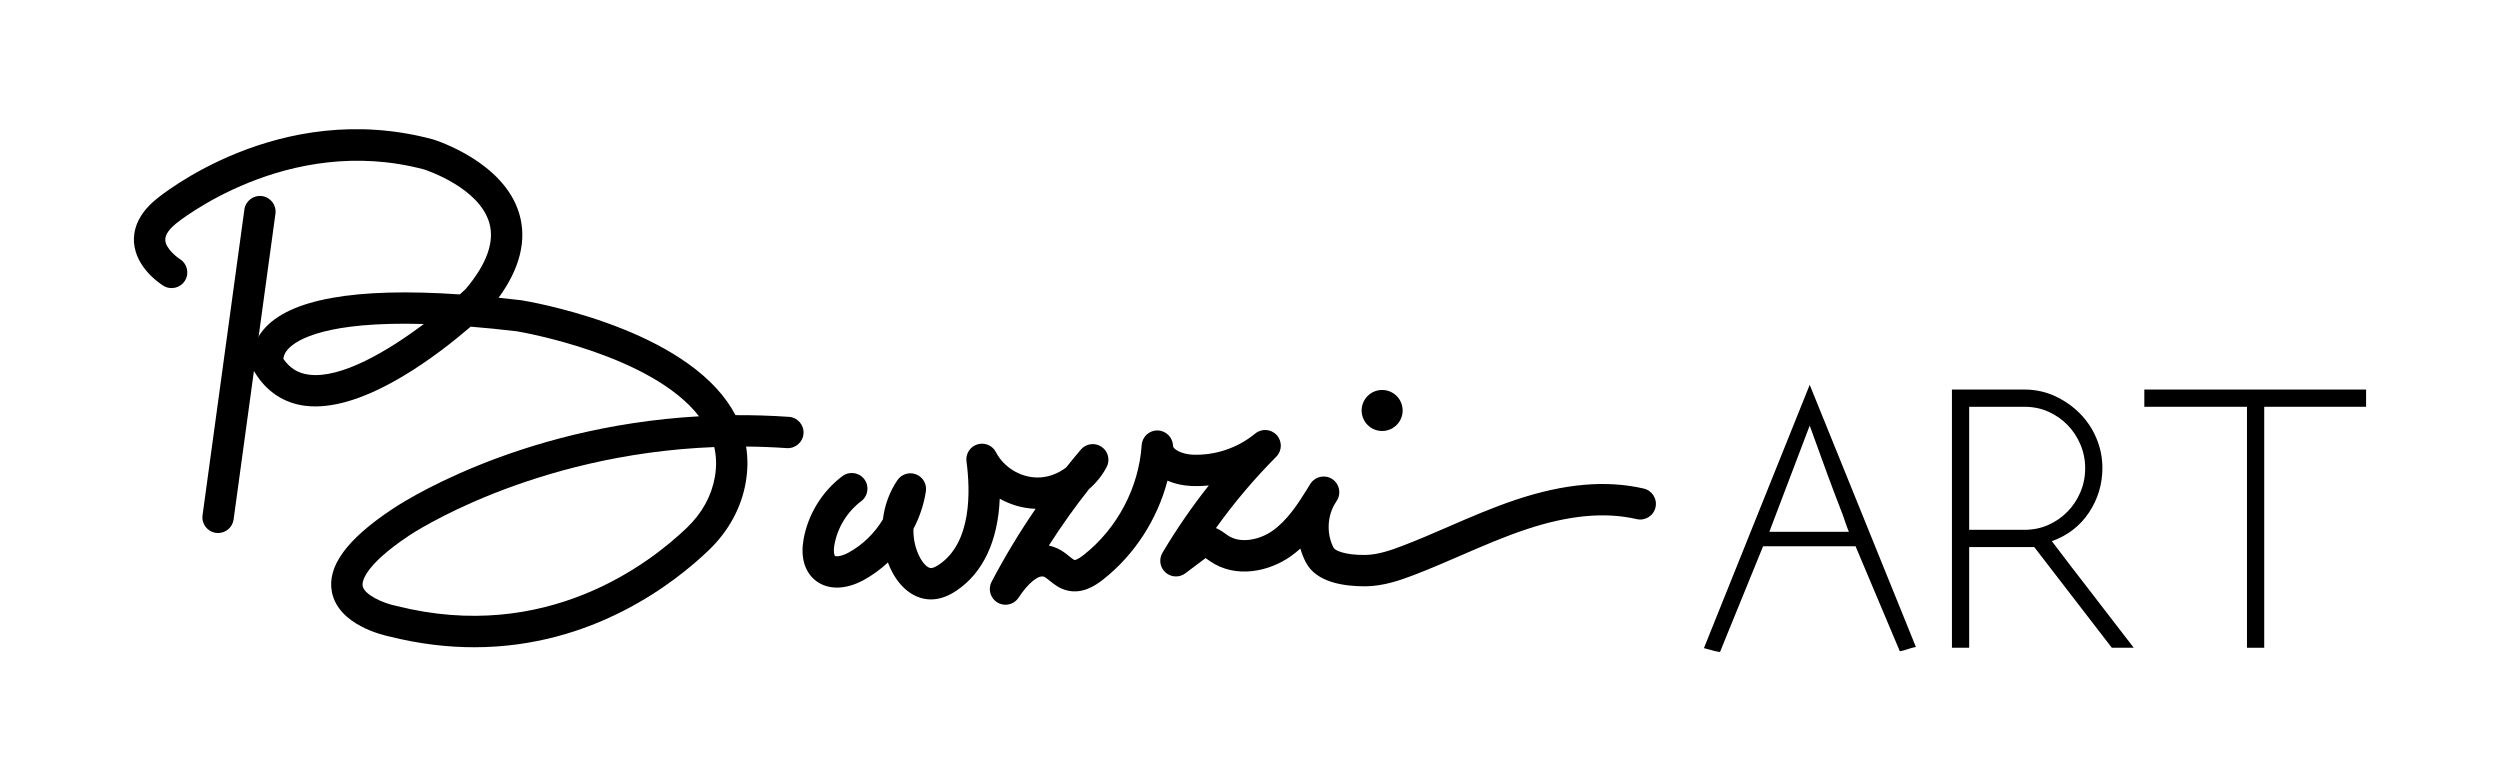 <?xml version="1.0" encoding="UTF-8"?>
<svg id="Livello_1" data-name="Livello 1" xmlns="http://www.w3.org/2000/svg" viewBox="0 0 1920 600">
  <defs>
    <style>
      .cls-1, .cls-2 {
        stroke-width: 0px;
      }

      .cls-2 {
        fill: #fff;
      }
    </style>
  </defs>
  <g>
    <line class="cls-2" x1="199.61" y1="162.52" x2="167.48" y2="397.32"/>
    <path class="cls-1" d="m167.5,409.36c-.54,0-1.09-.04-1.65-.11-6.59-.9-11.2-6.97-10.29-13.56l32.13-234.8c.9-6.59,6.99-11.19,13.56-10.29,6.59.9,11.2,6.97,10.29,13.56l-32.13,234.8c-.83,6.03-5.99,10.41-11.91,10.41Z"/>
  </g>
  <path class="cls-1" d="m364.25,497.09c-20.32,0-42.03-2.47-65.04-8.23-5.34-1.1-39.28-9-44.29-34.07-3.9-19.54,11.11-40.31,45.9-63.5,4.22-2.89,94.4-63.51,236.04-71.57-36.49-47.08-134.52-64.37-139.89-65.28-12.7-1.5-24.52-2.68-35.48-3.56-24.53,21.15-76.67,61.25-119.3,61.25-2.74,0-5.43-.16-8.08-.51-16.21-2.12-29.46-10.91-38.3-25.43l-.77-1.27-.44-1.42c-.49-1.56-4.41-15.69,7.58-30.12,19.64-23.64,70.35-32.77,150.98-27.27,1.64-1.49,3.15-2.88,4.49-4.16,16.23-19.21,22.32-36.31,18.12-50.81-7.73-26.69-47.12-40.04-50.13-41.02-105.41-27.98-189.87,41.06-190.71,41.76-3.84,3.2-8.33,7.96-8,12.61.46,6.53,9.09,13.19,11.2,14.49,5.66,3.49,7.42,10.9,3.93,16.56-3.49,5.66-10.9,7.42-16.56,3.93-2.16-1.33-21.19-13.6-22.59-33.29-.58-8.19,1.83-20.52,16.59-32.8,3.77-3.16,94.73-77.92,212.61-46.45l.43.12c2.22.68,54.62,17.21,66.31,57.29,5.87,20.14.52,41.74-15.9,64.33,5.59.57,11.3,1.2,17.13,1.89l.5.07c4.73.76,116.28,19.33,157.78,77.66,2.45,3.45,4.62,6.97,6.5,10.55,13.3-.07,26.98.33,41.06,1.3,6.63.46,11.64,6.2,11.18,12.83-.46,6.63-6.21,11.61-12.83,11.18-10.63-.73-21.08-1.12-31.27-1.2,1.47,8.96,1.36,18.23-.32,27.77-3.4,19.31-13.12,37.15-28.11,51.59-25.94,24.99-89.1,74.77-180.32,74.77Zm184.29-153.75c-141.12,5.53-233.22,67.2-234.25,67.9-36.53,24.35-36.2,36.61-35.77,38.82,1.35,6.84,15.78,13.25,25.69,15.24l.59.13c114.73,28.87,194.22-32.66,223.07-60.46,11.3-10.88,18.59-24.17,21.1-38.42,1.43-8.12,1.29-15.83-.43-23.22Zm-330.89-67.7c4.94,7.14,11.21,11.01,19.56,12.1,24.8,3.24,60.79-18.24,88.3-38.91-74.6-2.14-97.38,11.81-104.15,19.16-3.03,3.28-3.64,6.11-3.71,7.65Z"/>
  <path class="cls-1" d="m772.21,464.43c-2.07,0-4.17-.53-6.08-1.66-5.55-3.25-7.56-10.29-4.57-15.98,10.15-19.31,21.45-38.04,33.8-56.04-9.63-.25-19.13-3.02-27.56-7.73-1.33,32.35-12.76,56.93-33.38,70.7-6.84,4.57-13.33,6.7-19.81,6.64-11.68-.19-22.37-7.81-29.32-20.9-1.29-2.42-2.41-4.92-3.38-7.48-5.65,5.29-11.94,9.87-18.73,13.56-14.41,7.82-28.54,7.63-37.81-.5-7.63-6.7-10.56-17.6-8.26-30.7,3.37-19.21,14.25-36.95,29.84-48.67,5.31-3.99,12.86-2.92,16.85,2.39,3.99,5.32,2.92,12.86-2.39,16.85-10.76,8.09-18.27,20.33-20.6,33.59-.94,5.33,0,8.06.44,8.45.62.54,4.63.58,10.43-2.57,10.84-5.89,19.98-14.87,26.38-25.48,1.31-10.78,5.07-21.25,11.2-30.19,3.18-4.63,9.13-6.45,14.35-4.39,5.22,2.06,8.32,7.46,7.47,13.01-1.53,10.04-4.82,19.8-9.55,28.82-.22,7.62,1.42,15.29,4.99,22.01,2.52,4.75,6,8.09,8.46,8.13.83,0,2.63-.31,6.04-2.58,25.48-17.02,24.24-57.01,21.24-79.33-.78-5.8,2.73-11.33,8.31-13.09,5.59-1.77,11.63.76,14.31,5.96,5.97,11.58,18.74,19.4,31.78,19.45,7.91.1,15.83-2.83,22.14-7.69,3.68-4.63,7.44-9.2,11.27-13.71,3.97-4.68,10.83-5.62,15.91-2.19,5.09,3.43,6.77,10.14,3.92,15.58-3.4,6.46-8.06,12.21-13.59,16.99-10.98,13.91-21.27,28.39-30.81,43.33,2.19.43,4.37,1.13,6.52,2.12,3.79,1.73,6.77,4.14,9.16,6.08,1.33,1.08,3.34,2.7,4.08,2.89.02,0,1.81.15,6.97-3.89,25.76-20.19,42.42-51.73,44.58-84.39.43-6.45,5.91-11.46,12.33-11.24,6.46.17,11.63,5.41,11.72,11.87.04,2.68,7.08,6.39,14.95,6.73,17.28.74,34.83-5.15,48.15-16.19,4.95-4.1,12.24-3.59,16.57,1.16,4.33,4.75,4.17,12.06-.37,16.61-16.9,16.97-32.39,35.3-46.3,54.78,3.14,1.35,5.7,3.2,7.62,4.59.49.35.97.7,1.45,1.03,9.75,6.72,24.67,3.31,34.37-3.53,10.97-7.74,18.99-19.75,26.5-31.87.88-1.59,1.84-3.13,2.87-4.63,3.71-5.36,11.02-6.79,16.48-3.23,5.46,3.57,7.09,10.83,3.67,16.38-.76,1.23-1.53,2.48-2.3,3.74-5.33,9.99-5.53,22.71-.26,32.75.96,1.82,8.19,5.59,24.1,5.42,9.88-.08,20.22-3.73,29.13-7.15,11.74-4.5,23.58-9.64,35.04-14.61,16.69-7.24,33.95-14.72,51.75-20.66,37.22-12.42,69.32-15.22,98.14-8.56,6.48,1.5,10.51,7.96,9.02,14.44-1.49,6.48-7.96,10.52-14.44,9.02-24.38-5.63-52.21-3.03-85.1,7.94-16.8,5.61-33.57,12.88-49.79,19.91-11.69,5.07-23.79,10.31-36,15-10.88,4.17-23.66,8.64-37.56,8.75-16.33.07-37.54-2.95-45.6-18.31-1.79-3.4-3.2-6.99-4.25-10.69-2.36,2.13-4.86,4.15-7.52,6.02-16.54,11.66-42.1,17.32-61.9,3.68-.64-.44-1.28-.9-1.93-1.37-.42-.3-.94-.68-1.43-1.02l-15.56,11.7c-4.59,3.45-10.99,3.18-15.26-.66-4.28-3.83-5.25-10.16-2.32-15.1,10.69-18.03,22.59-35.33,35.61-51.73-4.52.47-9.06.62-13.61.42-6.25-.27-12.53-1.65-18.15-4.07-7.8,29.75-25.34,57.04-49.54,76-6.19,4.84-15.73,11-27.11,8.42-6.18-1.39-10.48-4.87-13.93-7.66-1.48-1.2-3.01-2.44-4.03-2.9-4.18-1.9-12.47,4.8-19.72,15.94-2.3,3.54-6.15,5.48-10.1,5.48Z"/>
  <circle class="cls-1" cx="1061.48" cy="315.25" r="15.75"/>
  <g>
    <path class="cls-1" d="m1389.86,295.55l81.55,201.32c-2.21.4-4.26.95-6.17,1.66-1.91.7-3.97,1.25-6.17,1.65l-34-80.65h-71.02l-16.55,40.62c-2.81,6.82-5.62,13.69-8.42,20.61-2.81,6.92-5.52,13.59-8.13,20.01-1.01-.2-2.06-.41-3.16-.6-1.1-.2-2.26-.5-3.46-.9l-5.72-1.5,81.25-202.22Zm30.09,112.85c-.8-1.81-1.61-3.93-2.41-6.34-.8-2.42-1.61-4.73-2.41-6.95-2.21-5.64-4.31-11.12-6.32-16.46-2.01-5.34-4.02-10.73-6.02-16.16l-12.94-35.64-30.99,81.55h61.09Z"/>
    <path class="cls-1" d="m1512.33,420.14v77.34h-13.24v-198.31h55.67c8.43,0,16.3,1.71,23.62,5.12,7.32,3.41,13.69,7.88,19.11,13.39,5.42,5.52,9.63,11.89,12.64,19.11,3.01,7.22,4.51,14.74,4.51,22.57,0,12.44-3.41,23.82-10.23,34.15-6.82,10.33-16.35,17.71-28.59,22.12,4.81,6.42,9.93,13.14,15.35,20.16,5.42,7.03,10.83,14.05,16.25,21.06,5.42,7.03,10.78,13.99,16.1,20.91,5.31,6.92,10.38,13.49,15.2,19.71h-16.85l-59.58-77.34h-49.95Zm0-107.73v94.49h42.43c6.62,0,12.74-1.25,18.36-3.76,5.61-2.51,10.53-5.91,14.75-10.23,4.21-4.31,7.52-9.33,9.93-15.05,2.41-5.72,3.61-11.78,3.61-18.21s-1.2-12.49-3.61-18.21c-2.41-5.72-5.72-10.73-9.93-15.05-4.21-4.31-9.13-7.72-14.75-10.23-5.62-2.51-11.74-3.76-18.36-3.76h-42.43Z"/>
    <path class="cls-1" d="m1817.16,299.17v13.24h-78.24v185.07h-13.24v-185.07h-78.84v-13.24h170.32Z"/>
  </g>
</svg>